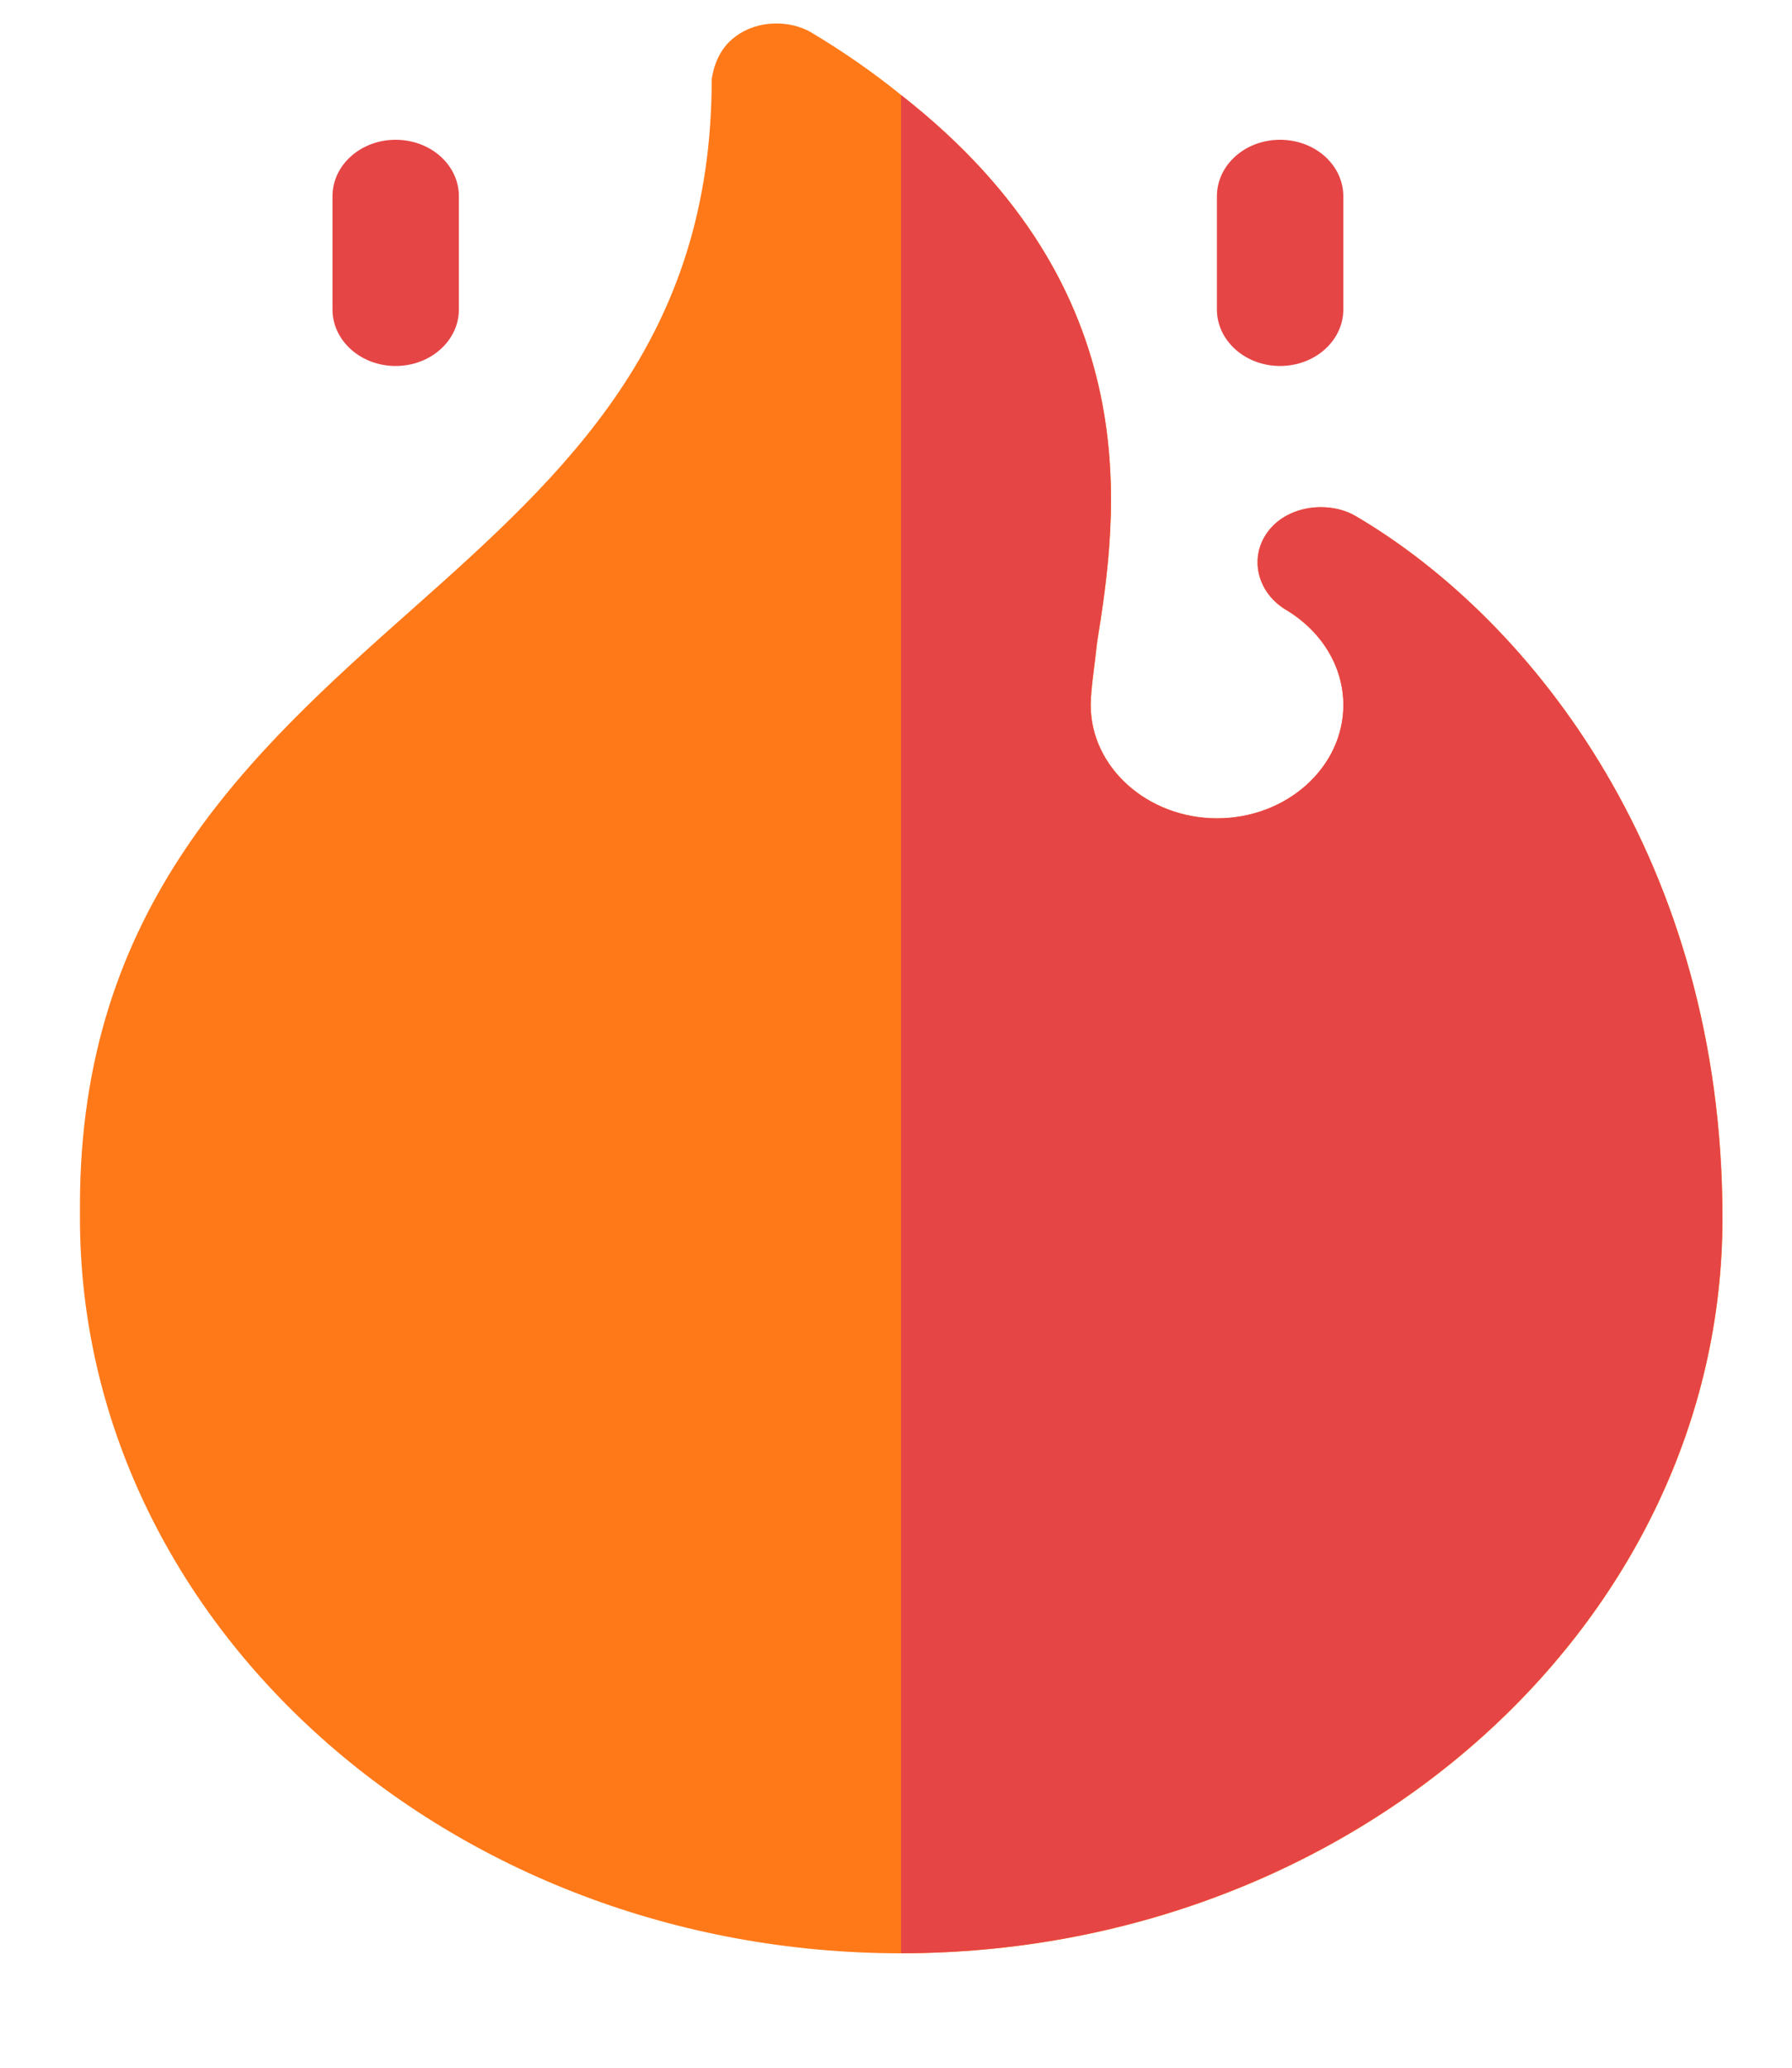 <svg width="13" height="15" viewBox="0 0 13 15" fill="none" xmlns="http://www.w3.org/2000/svg">
<g clip-path="url(#clip0_257_10189)">
<g clip-path="url(#clip1_257_10189)">
<g clip-path="url(#clip2_257_10189)">
<path d="M9.838 3.746C9.755 3.696 9.664 3.68 9.581 3.68C9.425 3.68 9.279 3.746 9.196 3.861C9.059 4.049 9.123 4.304 9.334 4.427C9.591 4.583 9.746 4.837 9.746 5.116C9.746 5.567 9.334 5.937 8.83 5.937C8.326 5.937 7.913 5.567 7.913 5.116C7.913 5.001 7.941 4.834 7.959 4.662C8.106 3.743 8.353 2.11 6.538 0.69C6.346 0.534 6.126 0.379 5.878 0.231C5.731 0.149 5.502 0.141 5.337 0.264C5.2 0.362 5.172 0.518 5.163 0.575C5.163 2.463 4.109 3.426 2.991 4.419C1.808 5.469 0.58 6.579 0.58 8.746V8.836C0.58 11.774 3.257 14.17 6.538 14.17C9.82 14.17 12.496 11.774 12.496 8.836C12.496 6.251 11.121 4.501 9.838 3.746Z" fill="#FF7919"/>
<path d="M12.495 8.835C12.495 11.773 9.819 14.169 6.537 14.169V0.69C8.352 2.109 8.105 3.742 7.958 4.661C7.94 4.834 7.912 5 7.912 5.115C7.912 5.567 8.325 5.936 8.829 5.936C9.333 5.936 9.745 5.567 9.745 5.115C9.745 4.836 9.589 4.582 9.333 4.426C9.122 4.303 9.058 4.048 9.195 3.86C9.278 3.745 9.425 3.679 9.58 3.679C9.663 3.679 9.754 3.696 9.837 3.745C11.12 4.5 12.495 6.25 12.495 8.835Z" fill="#E64545"/>
<path d="M2.87 2.655C2.617 2.655 2.412 2.471 2.412 2.245V1.424C2.412 1.197 2.617 1.014 2.87 1.014C3.124 1.014 3.329 1.197 3.329 1.424V2.245C3.329 2.471 3.124 2.655 2.87 2.655Z" fill="#E64545"/>
<path d="M9.286 2.655C9.033 2.655 8.828 2.471 8.828 2.245V1.424C8.828 1.197 9.033 1.014 9.286 1.014C9.54 1.014 9.745 1.197 9.745 1.424V2.245C9.745 2.471 9.54 2.655 9.286 2.655Z" fill="#E64545"/>
</g>
</g>
</g>
<defs>
<clipPath id="clip0_257_10189">
<rect width="12" height="14" fill="white" transform="translate(0.529 0.17)"/>
</clipPath>
<clipPath id="clip1_257_10189">
<rect width="12" height="14" fill="white" transform="translate(0.529 0.17)"/>
</clipPath>
<clipPath id="clip2_257_10189">
<rect width="12" height="14" fill="white" transform="translate(0.529 0.17)"/>
</clipPath>
</defs>
</svg>

